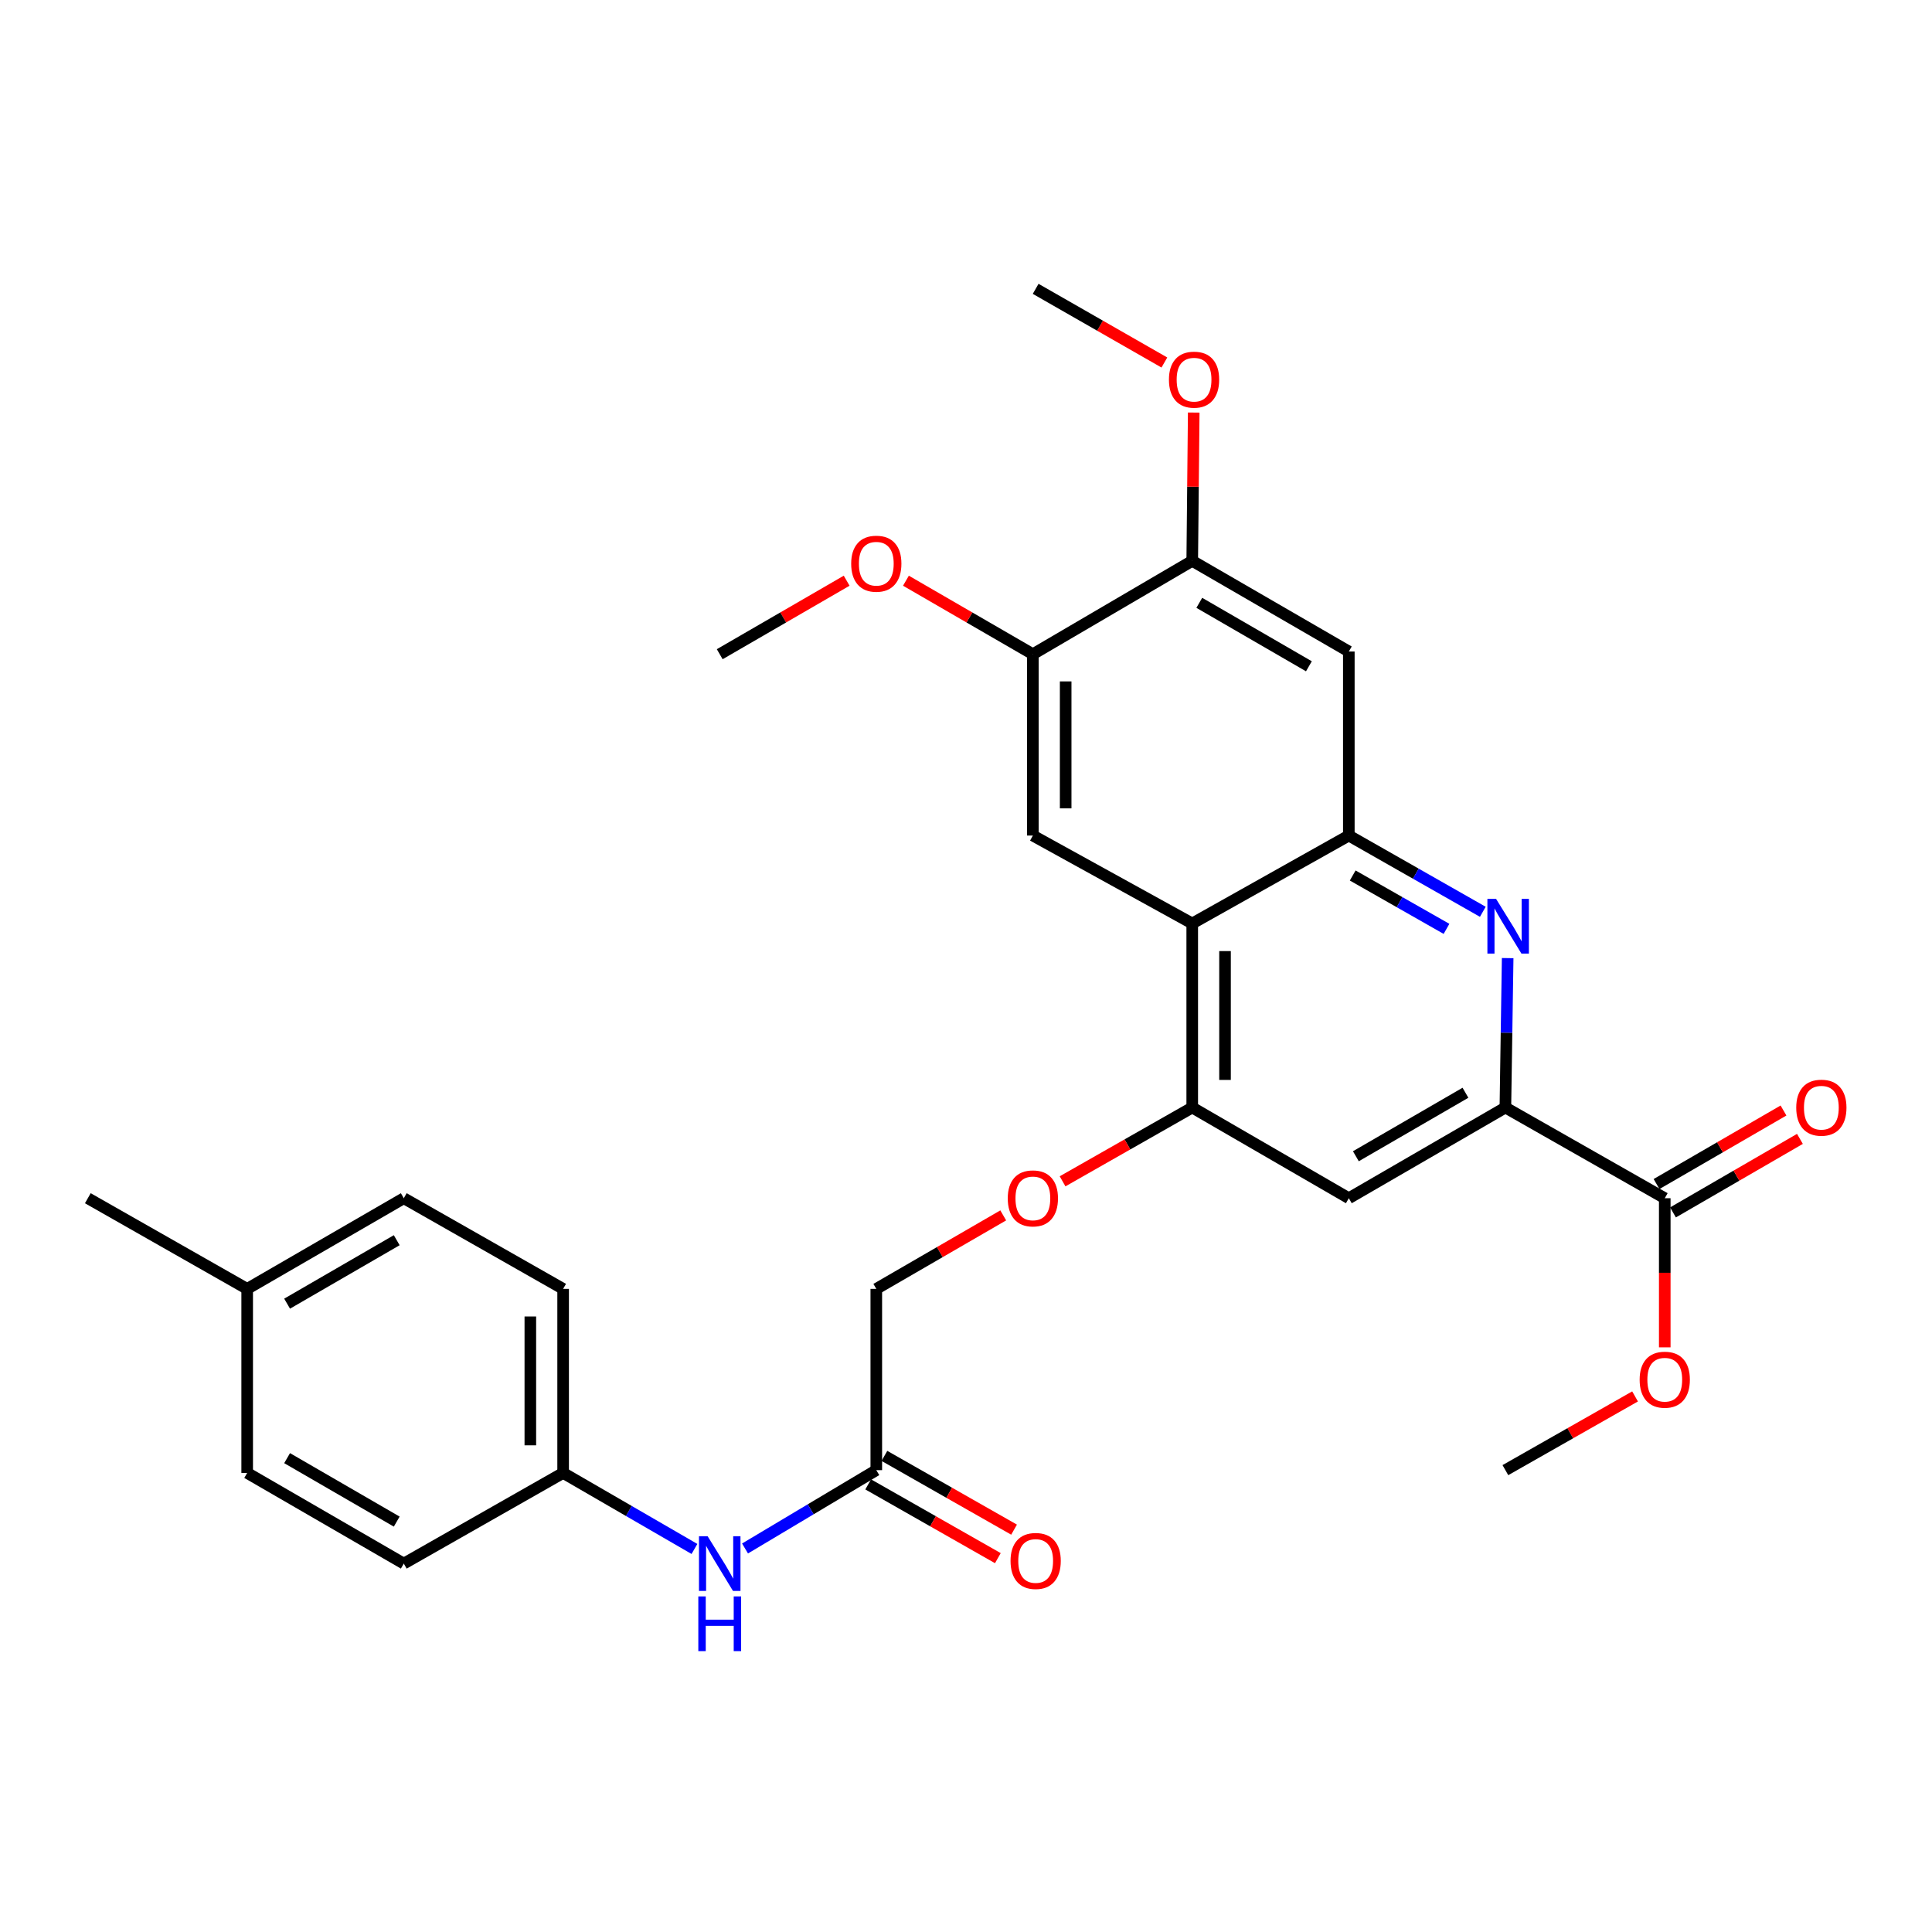<?xml version='1.0' encoding='iso-8859-1'?>
<svg version='1.1' baseProfile='full'
              xmlns='http://www.w3.org/2000/svg'
                      xmlns:rdkit='http://www.rdkit.org/xml'
                      xmlns:xlink='http://www.w3.org/1999/xlink'
                  xml:space='preserve'
width='1000px' height='1000px' viewBox='0 0 1000 1000'>
<!-- END OF HEADER -->
<rect style='opacity:1.0;fill:#FFFFFF;stroke:none' width='1000' height='1000' x='0' y='0'> </rect>
<path class='bond-0' d='M 698.15,432.483 L 732.827,452.215' style='fill:none;fill-rule:evenodd;stroke:#000000;stroke-width:6px;stroke-linecap:butt;stroke-linejoin:miter;stroke-opacity:1' />
<path class='bond-0' d='M 732.827,452.215 L 767.504,471.946' style='fill:none;fill-rule:evenodd;stroke:#0000FF;stroke-width:6px;stroke-linecap:butt;stroke-linejoin:miter;stroke-opacity:1' />
<path class='bond-0' d='M 700.158,453.155 L 724.432,466.968' style='fill:none;fill-rule:evenodd;stroke:#000000;stroke-width:6px;stroke-linecap:butt;stroke-linejoin:miter;stroke-opacity:1' />
<path class='bond-0' d='M 724.432,466.968 L 748.706,480.78' style='fill:none;fill-rule:evenodd;stroke:#0000FF;stroke-width:6px;stroke-linecap:butt;stroke-linejoin:miter;stroke-opacity:1' />
<path class='bond-1' d='M 698.15,432.483 L 617.098,477.993' style='fill:none;fill-rule:evenodd;stroke:#000000;stroke-width:6px;stroke-linecap:butt;stroke-linejoin:miter;stroke-opacity:1' />
<path class='bond-6' d='M 698.15,432.483 L 698.15,337.22' style='fill:none;fill-rule:evenodd;stroke:#000000;stroke-width:6px;stroke-linecap:butt;stroke-linejoin:miter;stroke-opacity:1' />
<path class='bond-2' d='M 780.364,495.914 L 779.774,534.585' style='fill:none;fill-rule:evenodd;stroke:#0000FF;stroke-width:6px;stroke-linecap:butt;stroke-linejoin:miter;stroke-opacity:1' />
<path class='bond-2' d='M 779.774,534.585 L 779.183,573.255' style='fill:none;fill-rule:evenodd;stroke:#000000;stroke-width:6px;stroke-linecap:butt;stroke-linejoin:miter;stroke-opacity:1' />
<path class='bond-3' d='M 617.098,477.993 L 617.098,573.255' style='fill:none;fill-rule:evenodd;stroke:#000000;stroke-width:6px;stroke-linecap:butt;stroke-linejoin:miter;stroke-opacity:1' />
<path class='bond-3' d='M 634.072,492.282 L 634.072,558.966' style='fill:none;fill-rule:evenodd;stroke:#000000;stroke-width:6px;stroke-linecap:butt;stroke-linejoin:miter;stroke-opacity:1' />
<path class='bond-4' d='M 617.098,477.993 L 534.613,432.483' style='fill:none;fill-rule:evenodd;stroke:#000000;stroke-width:6px;stroke-linecap:butt;stroke-linejoin:miter;stroke-opacity:1' />
<path class='bond-7' d='M 779.183,573.255 L 861.677,620.199' style='fill:none;fill-rule:evenodd;stroke:#000000;stroke-width:6px;stroke-linecap:butt;stroke-linejoin:miter;stroke-opacity:1' />
<path class='bond-30' d='M 779.183,573.255 L 698.15,620.199' style='fill:none;fill-rule:evenodd;stroke:#000000;stroke-width:6px;stroke-linecap:butt;stroke-linejoin:miter;stroke-opacity:1' />
<path class='bond-30' d='M 758.519,565.609 L 701.796,598.47' style='fill:none;fill-rule:evenodd;stroke:#000000;stroke-width:6px;stroke-linecap:butt;stroke-linejoin:miter;stroke-opacity:1' />
<path class='bond-5' d='M 617.098,573.255 L 698.15,620.199' style='fill:none;fill-rule:evenodd;stroke:#000000;stroke-width:6px;stroke-linecap:butt;stroke-linejoin:miter;stroke-opacity:1' />
<path class='bond-11' d='M 617.098,573.255 L 583.542,592.353' style='fill:none;fill-rule:evenodd;stroke:#000000;stroke-width:6px;stroke-linecap:butt;stroke-linejoin:miter;stroke-opacity:1' />
<path class='bond-11' d='M 583.542,592.353 L 549.986,611.45' style='fill:none;fill-rule:evenodd;stroke:#FF0000;stroke-width:6px;stroke-linecap:butt;stroke-linejoin:miter;stroke-opacity:1' />
<path class='bond-29' d='M 534.613,432.483 L 534.613,338.616' style='fill:none;fill-rule:evenodd;stroke:#000000;stroke-width:6px;stroke-linecap:butt;stroke-linejoin:miter;stroke-opacity:1' />
<path class='bond-29' d='M 551.587,418.403 L 551.587,352.696' style='fill:none;fill-rule:evenodd;stroke:#000000;stroke-width:6px;stroke-linecap:butt;stroke-linejoin:miter;stroke-opacity:1' />
<path class='bond-9' d='M 698.15,337.22 L 617.098,290.296' style='fill:none;fill-rule:evenodd;stroke:#000000;stroke-width:6px;stroke-linecap:butt;stroke-linejoin:miter;stroke-opacity:1' />
<path class='bond-9' d='M 677.488,344.871 L 620.751,312.024' style='fill:none;fill-rule:evenodd;stroke:#000000;stroke-width:6px;stroke-linecap:butt;stroke-linejoin:miter;stroke-opacity:1' />
<path class='bond-13' d='M 865.931,627.543 L 898.786,608.514' style='fill:none;fill-rule:evenodd;stroke:#000000;stroke-width:6px;stroke-linecap:butt;stroke-linejoin:miter;stroke-opacity:1' />
<path class='bond-13' d='M 898.786,608.514 L 931.641,589.485' style='fill:none;fill-rule:evenodd;stroke:#FF0000;stroke-width:6px;stroke-linecap:butt;stroke-linejoin:miter;stroke-opacity:1' />
<path class='bond-13' d='M 857.424,612.854 L 890.279,593.826' style='fill:none;fill-rule:evenodd;stroke:#000000;stroke-width:6px;stroke-linecap:butt;stroke-linejoin:miter;stroke-opacity:1' />
<path class='bond-13' d='M 890.279,593.826 L 923.134,574.797' style='fill:none;fill-rule:evenodd;stroke:#FF0000;stroke-width:6px;stroke-linecap:butt;stroke-linejoin:miter;stroke-opacity:1' />
<path class='bond-17' d='M 861.677,620.199 L 861.677,658.79' style='fill:none;fill-rule:evenodd;stroke:#000000;stroke-width:6px;stroke-linecap:butt;stroke-linejoin:miter;stroke-opacity:1' />
<path class='bond-17' d='M 861.677,658.79 L 861.677,697.381' style='fill:none;fill-rule:evenodd;stroke:#FF0000;stroke-width:6px;stroke-linecap:butt;stroke-linejoin:miter;stroke-opacity:1' />
<path class='bond-8' d='M 534.613,338.616 L 617.098,290.296' style='fill:none;fill-rule:evenodd;stroke:#000000;stroke-width:6px;stroke-linecap:butt;stroke-linejoin:miter;stroke-opacity:1' />
<path class='bond-18' d='M 534.613,338.616 L 501.762,319.595' style='fill:none;fill-rule:evenodd;stroke:#000000;stroke-width:6px;stroke-linecap:butt;stroke-linejoin:miter;stroke-opacity:1' />
<path class='bond-18' d='M 501.762,319.595 L 468.912,300.574' style='fill:none;fill-rule:evenodd;stroke:#FF0000;stroke-width:6px;stroke-linecap:butt;stroke-linejoin:miter;stroke-opacity:1' />
<path class='bond-19' d='M 617.098,290.296 L 617.484,251.915' style='fill:none;fill-rule:evenodd;stroke:#000000;stroke-width:6px;stroke-linecap:butt;stroke-linejoin:miter;stroke-opacity:1' />
<path class='bond-19' d='M 617.484,251.915 L 617.869,213.535' style='fill:none;fill-rule:evenodd;stroke:#FF0000;stroke-width:6px;stroke-linecap:butt;stroke-linejoin:miter;stroke-opacity:1' />
<path class='bond-10' d='M 453.571,760.943 L 453.571,667.123' style='fill:none;fill-rule:evenodd;stroke:#000000;stroke-width:6px;stroke-linecap:butt;stroke-linejoin:miter;stroke-opacity:1' />
<path class='bond-12' d='M 453.571,760.943 L 419.599,781.217' style='fill:none;fill-rule:evenodd;stroke:#000000;stroke-width:6px;stroke-linecap:butt;stroke-linejoin:miter;stroke-opacity:1' />
<path class='bond-12' d='M 419.599,781.217 L 385.628,801.492' style='fill:none;fill-rule:evenodd;stroke:#0000FF;stroke-width:6px;stroke-linecap:butt;stroke-linejoin:miter;stroke-opacity:1' />
<path class='bond-14' d='M 449.374,768.32 L 482.93,787.409' style='fill:none;fill-rule:evenodd;stroke:#000000;stroke-width:6px;stroke-linecap:butt;stroke-linejoin:miter;stroke-opacity:1' />
<path class='bond-14' d='M 482.93,787.409 L 516.487,806.499' style='fill:none;fill-rule:evenodd;stroke:#FF0000;stroke-width:6px;stroke-linecap:butt;stroke-linejoin:miter;stroke-opacity:1' />
<path class='bond-14' d='M 457.767,753.566 L 491.324,772.656' style='fill:none;fill-rule:evenodd;stroke:#000000;stroke-width:6px;stroke-linecap:butt;stroke-linejoin:miter;stroke-opacity:1' />
<path class='bond-14' d='M 491.324,772.656 L 524.88,791.745' style='fill:none;fill-rule:evenodd;stroke:#FF0000;stroke-width:6px;stroke-linecap:butt;stroke-linejoin:miter;stroke-opacity:1' />
<path class='bond-15' d='M 519.272,629.081 L 486.421,648.102' style='fill:none;fill-rule:evenodd;stroke:#FF0000;stroke-width:6px;stroke-linecap:butt;stroke-linejoin:miter;stroke-opacity:1' />
<path class='bond-15' d='M 486.421,648.102 L 453.571,667.123' style='fill:none;fill-rule:evenodd;stroke:#000000;stroke-width:6px;stroke-linecap:butt;stroke-linejoin:miter;stroke-opacity:1' />
<path class='bond-16' d='M 359.447,801.737 L 325.462,782.061' style='fill:none;fill-rule:evenodd;stroke:#0000FF;stroke-width:6px;stroke-linecap:butt;stroke-linejoin:miter;stroke-opacity:1' />
<path class='bond-16' d='M 325.462,782.061 L 291.477,762.386' style='fill:none;fill-rule:evenodd;stroke:#000000;stroke-width:6px;stroke-linecap:butt;stroke-linejoin:miter;stroke-opacity:1' />
<path class='bond-21' d='M 291.477,762.386 L 209.001,809.31' style='fill:none;fill-rule:evenodd;stroke:#000000;stroke-width:6px;stroke-linecap:butt;stroke-linejoin:miter;stroke-opacity:1' />
<path class='bond-22' d='M 291.477,762.386 L 291.477,667.123' style='fill:none;fill-rule:evenodd;stroke:#000000;stroke-width:6px;stroke-linecap:butt;stroke-linejoin:miter;stroke-opacity:1' />
<path class='bond-22' d='M 274.502,748.096 L 274.502,681.412' style='fill:none;fill-rule:evenodd;stroke:#000000;stroke-width:6px;stroke-linecap:butt;stroke-linejoin:miter;stroke-opacity:1' />
<path class='bond-26' d='M 846.305,722.786 L 812.744,741.864' style='fill:none;fill-rule:evenodd;stroke:#FF0000;stroke-width:6px;stroke-linecap:butt;stroke-linejoin:miter;stroke-opacity:1' />
<path class='bond-26' d='M 812.744,741.864 L 779.183,760.943' style='fill:none;fill-rule:evenodd;stroke:#000000;stroke-width:6px;stroke-linecap:butt;stroke-linejoin:miter;stroke-opacity:1' />
<path class='bond-27' d='M 438.23,300.574 L 405.379,319.595' style='fill:none;fill-rule:evenodd;stroke:#FF0000;stroke-width:6px;stroke-linecap:butt;stroke-linejoin:miter;stroke-opacity:1' />
<path class='bond-27' d='M 405.379,319.595 L 372.528,338.616' style='fill:none;fill-rule:evenodd;stroke:#000000;stroke-width:6px;stroke-linecap:butt;stroke-linejoin:miter;stroke-opacity:1' />
<path class='bond-28' d='M 602.68,187.636 L 569.368,168.57' style='fill:none;fill-rule:evenodd;stroke:#FF0000;stroke-width:6px;stroke-linecap:butt;stroke-linejoin:miter;stroke-opacity:1' />
<path class='bond-28' d='M 569.368,168.57 L 536.056,149.504' style='fill:none;fill-rule:evenodd;stroke:#000000;stroke-width:6px;stroke-linecap:butt;stroke-linejoin:miter;stroke-opacity:1' />
<path class='bond-20' d='M 127.94,667.123 L 209.001,620.199' style='fill:none;fill-rule:evenodd;stroke:#000000;stroke-width:6px;stroke-linecap:butt;stroke-linejoin:miter;stroke-opacity:1' />
<path class='bond-20' d='M 148.603,674.775 L 205.346,641.928' style='fill:none;fill-rule:evenodd;stroke:#000000;stroke-width:6px;stroke-linecap:butt;stroke-linejoin:miter;stroke-opacity:1' />
<path class='bond-25' d='M 127.94,667.123 L 45.455,620.199' style='fill:none;fill-rule:evenodd;stroke:#000000;stroke-width:6px;stroke-linecap:butt;stroke-linejoin:miter;stroke-opacity:1' />
<path class='bond-31' d='M 127.94,667.123 L 127.94,762.386' style='fill:none;fill-rule:evenodd;stroke:#000000;stroke-width:6px;stroke-linecap:butt;stroke-linejoin:miter;stroke-opacity:1' />
<path class='bond-23' d='M 209.001,809.31 L 127.94,762.386' style='fill:none;fill-rule:evenodd;stroke:#000000;stroke-width:6px;stroke-linecap:butt;stroke-linejoin:miter;stroke-opacity:1' />
<path class='bond-23' d='M 205.346,787.581 L 148.603,754.734' style='fill:none;fill-rule:evenodd;stroke:#000000;stroke-width:6px;stroke-linecap:butt;stroke-linejoin:miter;stroke-opacity:1' />
<path class='bond-24' d='M 291.477,667.123 L 209.001,620.199' style='fill:none;fill-rule:evenodd;stroke:#000000;stroke-width:6px;stroke-linecap:butt;stroke-linejoin:miter;stroke-opacity:1' />
<path  class='atom-1' d='M 774.356 465.247
L 783.636 480.247
Q 784.556 481.727, 786.036 484.407
Q 787.516 487.087, 787.596 487.247
L 787.596 465.247
L 791.356 465.247
L 791.356 493.567
L 787.476 493.567
L 777.516 477.167
Q 776.356 475.247, 775.116 473.047
Q 773.916 470.847, 773.556 470.167
L 773.556 493.567
L 769.876 493.567
L 769.876 465.247
L 774.356 465.247
' fill='#0000FF'/>
<path  class='atom-12' d='M 521.613 620.279
Q 521.613 613.479, 524.973 609.679
Q 528.333 605.879, 534.613 605.879
Q 540.893 605.879, 544.253 609.679
Q 547.613 613.479, 547.613 620.279
Q 547.613 627.159, 544.213 631.079
Q 540.813 634.959, 534.613 634.959
Q 528.373 634.959, 524.973 631.079
Q 521.613 627.199, 521.613 620.279
M 534.613 631.759
Q 538.933 631.759, 541.253 628.879
Q 543.613 625.959, 543.613 620.279
Q 543.613 614.719, 541.253 611.919
Q 538.933 609.079, 534.613 609.079
Q 530.293 609.079, 527.933 611.879
Q 525.613 614.679, 525.613 620.279
Q 525.613 625.999, 527.933 628.879
Q 530.293 631.759, 534.613 631.759
' fill='#FF0000'/>
<path  class='atom-13' d='M 366.268 795.15
L 375.548 810.15
Q 376.468 811.63, 377.948 814.31
Q 379.428 816.99, 379.508 817.15
L 379.508 795.15
L 383.268 795.15
L 383.268 823.47
L 379.388 823.47
L 369.428 807.07
Q 368.268 805.15, 367.028 802.95
Q 365.828 800.75, 365.468 800.07
L 365.468 823.47
L 361.788 823.47
L 361.788 795.15
L 366.268 795.15
' fill='#0000FF'/>
<path  class='atom-13' d='M 361.448 826.302
L 365.288 826.302
L 365.288 838.342
L 379.768 838.342
L 379.768 826.302
L 383.608 826.302
L 383.608 854.622
L 379.768 854.622
L 379.768 841.542
L 365.288 841.542
L 365.288 854.622
L 361.448 854.622
L 361.448 826.302
' fill='#0000FF'/>
<path  class='atom-14' d='M 929.729 573.335
Q 929.729 566.535, 933.089 562.735
Q 936.449 558.935, 942.729 558.935
Q 949.009 558.935, 952.369 562.735
Q 955.729 566.535, 955.729 573.335
Q 955.729 580.215, 952.329 584.135
Q 948.929 588.015, 942.729 588.015
Q 936.489 588.015, 933.089 584.135
Q 929.729 580.255, 929.729 573.335
M 942.729 584.815
Q 947.049 584.815, 949.369 581.935
Q 951.729 579.015, 951.729 573.335
Q 951.729 567.775, 949.369 564.975
Q 947.049 562.135, 942.729 562.135
Q 938.409 562.135, 936.049 564.935
Q 933.729 567.735, 933.729 573.335
Q 933.729 579.055, 936.049 581.935
Q 938.409 584.815, 942.729 584.815
' fill='#FF0000'/>
<path  class='atom-15' d='M 523.056 807.947
Q 523.056 801.147, 526.416 797.347
Q 529.776 793.547, 536.056 793.547
Q 542.336 793.547, 545.696 797.347
Q 549.056 801.147, 549.056 807.947
Q 549.056 814.827, 545.656 818.747
Q 542.256 822.627, 536.056 822.627
Q 529.816 822.627, 526.416 818.747
Q 523.056 814.867, 523.056 807.947
M 536.056 819.427
Q 540.376 819.427, 542.696 816.547
Q 545.056 813.627, 545.056 807.947
Q 545.056 802.387, 542.696 799.587
Q 540.376 796.747, 536.056 796.747
Q 531.736 796.747, 529.376 799.547
Q 527.056 802.347, 527.056 807.947
Q 527.056 813.667, 529.376 816.547
Q 531.736 819.427, 536.056 819.427
' fill='#FF0000'/>
<path  class='atom-18' d='M 848.677 714.127
Q 848.677 707.327, 852.037 703.527
Q 855.397 699.727, 861.677 699.727
Q 867.957 699.727, 871.317 703.527
Q 874.677 707.327, 874.677 714.127
Q 874.677 721.007, 871.277 724.927
Q 867.877 728.807, 861.677 728.807
Q 855.437 728.807, 852.037 724.927
Q 848.677 721.047, 848.677 714.127
M 861.677 725.607
Q 865.997 725.607, 868.317 722.727
Q 870.677 719.807, 870.677 714.127
Q 870.677 708.567, 868.317 705.767
Q 865.997 702.927, 861.677 702.927
Q 857.357 702.927, 854.997 705.727
Q 852.677 708.527, 852.677 714.127
Q 852.677 719.847, 854.997 722.727
Q 857.357 725.607, 861.677 725.607
' fill='#FF0000'/>
<path  class='atom-19' d='M 440.571 291.771
Q 440.571 284.971, 443.931 281.171
Q 447.291 277.371, 453.571 277.371
Q 459.851 277.371, 463.211 281.171
Q 466.571 284.971, 466.571 291.771
Q 466.571 298.651, 463.171 302.571
Q 459.771 306.451, 453.571 306.451
Q 447.331 306.451, 443.931 302.571
Q 440.571 298.691, 440.571 291.771
M 453.571 303.251
Q 457.891 303.251, 460.211 300.371
Q 462.571 297.451, 462.571 291.771
Q 462.571 286.211, 460.211 283.411
Q 457.891 280.571, 453.571 280.571
Q 449.251 280.571, 446.891 283.371
Q 444.571 286.171, 444.571 291.771
Q 444.571 297.491, 446.891 300.371
Q 449.251 303.251, 453.571 303.251
' fill='#FF0000'/>
<path  class='atom-20' d='M 605.041 196.508
Q 605.041 189.708, 608.401 185.908
Q 611.761 182.108, 618.041 182.108
Q 624.321 182.108, 627.681 185.908
Q 631.041 189.708, 631.041 196.508
Q 631.041 203.388, 627.641 207.308
Q 624.241 211.188, 618.041 211.188
Q 611.801 211.188, 608.401 207.308
Q 605.041 203.428, 605.041 196.508
M 618.041 207.988
Q 622.361 207.988, 624.681 205.108
Q 627.041 202.188, 627.041 196.508
Q 627.041 190.948, 624.681 188.148
Q 622.361 185.308, 618.041 185.308
Q 613.721 185.308, 611.361 188.108
Q 609.041 190.908, 609.041 196.508
Q 609.041 202.228, 611.361 205.108
Q 613.721 207.988, 618.041 207.988
' fill='#FF0000'/>
</svg>
